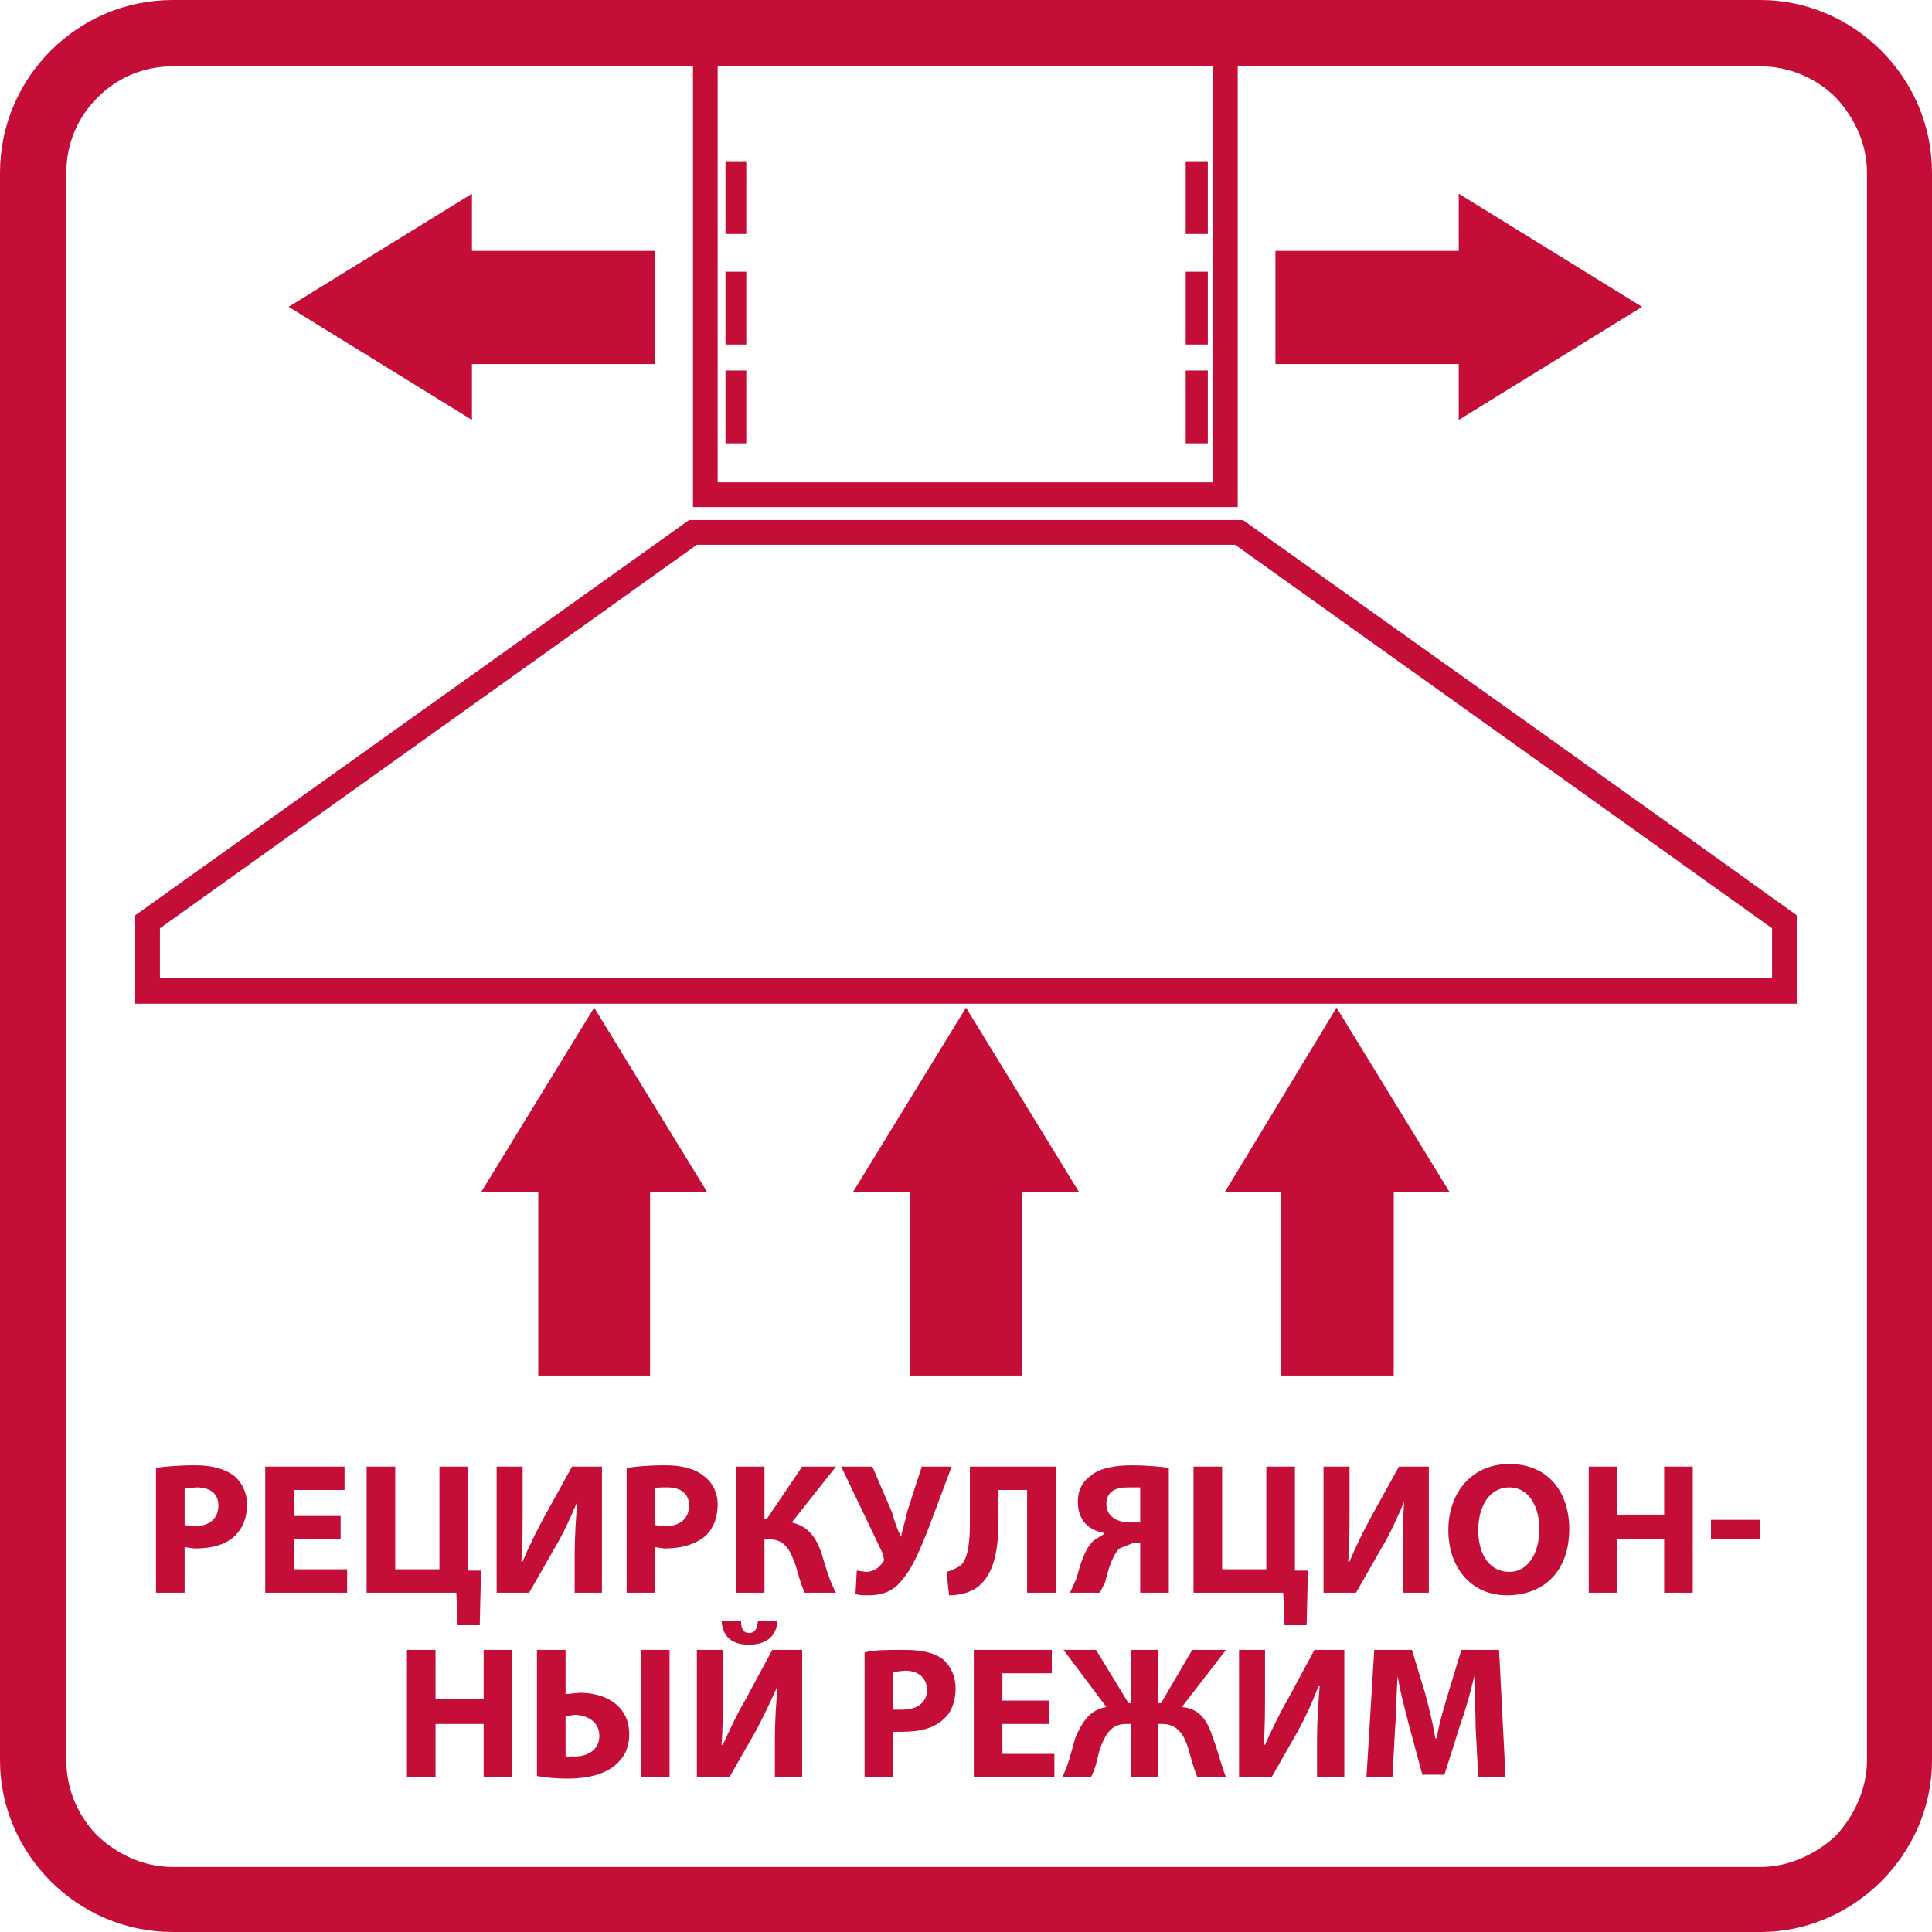 <?xml version="1.0" encoding="UTF-8"?>
<svg xmlns="http://www.w3.org/2000/svg" xmlns:xlink="http://www.w3.org/1999/xlink" xmlns:xodm="http://www.corel.com/coreldraw/odm/2003" xml:space="preserve" width="70px" height="70px" version="1.1" style="shape-rendering:geometricPrecision; text-rendering:geometricPrecision; image-rendering:optimizeQuality; fill-rule:evenodd; clip-rule:evenodd" viewBox="0 0 14.86 14.86">
 <defs>
  <style type="text/css">
   
    .fil0 {fill:#C40E38;fill-rule:nonzero}
   
  </style>
 </defs>
 <g id="Слой_x0020_1">
  <path class="fil0" d="M1.33 0l12.21 0c0.36,0 0.69,0.15 0.93,0.39 0.24,0.24 0.39,0.57 0.39,0.94l0 12.21c0,0.36 -0.15,0.69 -0.39,0.93 -0.24,0.24 -0.57,0.39 -0.93,0.39l-12.21 0c-0.37,0 -0.7,-0.15 -0.94,-0.39 -0.24,-0.24 -0.39,-0.57 -0.39,-0.93l0 -12.21c0,-0.37 0.15,-0.7 0.39,-0.94 0.24,-0.24 0.57,-0.39 0.94,-0.39zm3.71 2.8l-1.41 0 0 0.43 -1.41 -0.87 1.41 -0.87 0 0.44 1.41 0 0 0.87zm4.77 0l1.41 0 0 0.43 1.41 -0.87 -1.41 -0.87 0 0.44 -1.41 0 0 0.87zm-4.81 7.78l0 -1.41 0.44 0 -0.87 -1.42 -0.87 1.42 0.44 0 0 1.41 0.86 0zm5.72 0l0 -1.41 0.43 0 -0.87 -1.42 -0.86 1.42 0.43 0 0 1.41 0.87 0zm-2.86 0l0 -1.41 0.44 0 -0.87 -1.42 -0.87 1.42 0.44 0 0 1.41 0.86 0zm-2.28 -7.93l0.16 0 0 -0.56 -0.16 0 0 0.56zm2.47 1.54l-2.69 0 -4.13 2.95 0 0.38 12.4 0 0 -0.38 -4.13 -2.95 -1.45 0zm-2.72 -0.19l4.23 0c1.42,1.01 2.84,2.02 4.26,3.04l0 0.68 -12.78 0 0 -0.68 4.26 -3.04 0.03 0zm0.19 -0.29l3.81 0 0 -3.2 -3.81 0 0 3.2zm3.91 0.19l-4.1 0 0 -3.39 -4 0c-0.23,0 -0.43,0.09 -0.58,0.24 -0.15,0.15 -0.24,0.35 -0.24,0.58l0 12.21c0,0.22 0.09,0.43 0.24,0.58 0.15,0.14 0.35,0.24 0.58,0.24l12.21 0c0.22,0 0.43,-0.1 0.58,-0.24 0.14,-0.15 0.24,-0.36 0.24,-0.58l0 -12.21c0,-0.23 -0.1,-0.43 -0.24,-0.58 -0.15,-0.15 -0.36,-0.24 -0.58,-0.24l-4.02 0 0 3.39 -0.09 0zm-3.85 -0.49l0.16 0 0 -0.56 -0.16 0 0 0.56zm3.54 0l0.17 0 0 -0.56 -0.17 0 0 0.56zm0 -0.76l0.17 0 0 -0.56 -0.17 0 0 0.56zm0 -0.85l0.17 0 0 -0.56 -0.17 0 0 0.56zm-3.54 0l0.16 0 0 -0.56 -0.16 0 0 0.56zm5.79 11.87l0.21 0 -0.05 -0.98 -0.29 0 -0.1 0.33c-0.03,0.1 -0.07,0.23 -0.09,0.35l-0.01 0c-0.02,-0.12 -0.05,-0.24 -0.08,-0.35l-0.1 -0.33 -0.29 0 -0.06 0.98 0.2 0 0.02 -0.37c0.01,-0.12 0.01,-0.27 0.02,-0.41l0 0c0.02,0.13 0.06,0.27 0.09,0.39l0.1 0.37 0.17 0 0.12 -0.38c0.04,-0.11 0.08,-0.25 0.11,-0.38l0 0c0,0.15 0.01,0.29 0.01,0.4l0.02 0.38zm-1.84 -0.98l0 0.98 0.25 0 0.2 -0.35c0.06,-0.11 0.12,-0.24 0.16,-0.35l0.01 0c-0.01,0.13 -0.02,0.26 -0.02,0.41l0 0.29 0.21 0 0 -0.98 -0.23 0 -0.21 0.39c-0.06,0.1 -0.12,0.23 -0.17,0.34l-0.01 0c0.01,-0.13 0.01,-0.28 0.01,-0.44l0 -0.29 -0.2 0zm-1.35 0l0.33 0.44c-0.13,0.02 -0.19,0.12 -0.24,0.24 -0.03,0.1 -0.05,0.2 -0.1,0.3l0.22 0c0.04,-0.07 0.05,-0.15 0.07,-0.22 0.04,-0.1 0.08,-0.19 0.2,-0.19l0.04 0 0 0.41 0.21 0 0 -0.41 0.03 0c0.12,0 0.17,0.09 0.2,0.19 0.02,0.07 0.04,0.15 0.07,0.22l0.22 0c-0.04,-0.1 -0.06,-0.2 -0.1,-0.3 -0.04,-0.13 -0.1,-0.23 -0.24,-0.24l0.34 -0.44 -0.26 0 -0.24 0.41 -0.02 0 0 -0.41 -0.21 0 0 0.41 -0.02 0 -0.25 -0.41 -0.25 0zm-0.11 0.39l-0.36 0 0 -0.21 0.38 0 0 -0.18 -0.6 0 0 0.98 0.62 0 0 -0.18 -0.4 0 0 -0.23 0.36 0 0 -0.18zm-1.2 -0.22l0.09 -0.01c0.11,0 0.17,0.06 0.17,0.15 0,0.09 -0.07,0.15 -0.19,0.15l-0.07 0 0 -0.29zm-0.22 0.81l0.22 0 0 -0.35 0.07 0c0.14,0 0.25,-0.03 0.32,-0.1 0.06,-0.05 0.09,-0.14 0.09,-0.23 0,-0.1 -0.04,-0.18 -0.1,-0.23 -0.07,-0.05 -0.16,-0.07 -0.3,-0.07 -0.14,0 -0.23,0 -0.3,0.02l0 0.96zm-1.1 -1.2c0.01,0.12 0.08,0.18 0.21,0.18 0.13,0 0.21,-0.06 0.22,-0.18l-0.15 0c-0.01,0.06 -0.02,0.09 -0.07,0.09 -0.04,0 -0.06,-0.03 -0.06,-0.09l-0.15 0zm-0.19 0.22l0 0.98 0.25 0 0.2 -0.35c0.06,-0.11 0.12,-0.24 0.17,-0.35l0 0c-0.01,0.13 -0.02,0.26 -0.02,0.41l0 0.29 0.21 0 0 -0.98 -0.23 0 -0.21 0.39c-0.06,0.1 -0.12,0.23 -0.17,0.34l-0.01 0c0.01,-0.13 0.01,-0.28 0.01,-0.44l0 -0.29 -0.2 0zm-0.43 0l0 0.98 0.22 0 0 -0.98 -0.22 0zm-0.58 0.51l0.07 -0.01c0.09,0 0.19,0.05 0.19,0.16 0,0.11 -0.09,0.16 -0.19,0.16l-0.07 0 0 -0.31zm-0.22 -0.51l0 0.97c0.05,0.01 0.13,0.02 0.24,0.02 0.14,0 0.3,-0.03 0.39,-0.13 0.05,-0.05 0.08,-0.12 0.08,-0.21 0,-0.22 -0.18,-0.32 -0.38,-0.32l-0.11 0.01 0 -0.34 -0.22 0zm-1 0l0 0.98 0.22 0 0 -0.41 0.37 0 0 0.41 0.22 0 0 -0.98 -0.22 0 0 0.38 -0.37 0 0 -0.38 -0.22 0zm10.03 -1l0 0.15 0.38 0 0 -0.15 -0.38 0zm-0.94 -0.41l0 0.97 0.22 0 0 -0.41 0.36 0 0 0.41 0.22 0 0 -0.97 -0.22 0 0 0.37 -0.36 0 0 -0.37 -0.22 0zm-0.61 0.16c0.15,0 0.23,0.15 0.23,0.32 0,0.19 -0.09,0.33 -0.23,0.33 -0.15,0 -0.24,-0.13 -0.24,-0.32 0,-0.19 0.09,-0.33 0.24,-0.33zm0 -0.18c-0.29,0 -0.47,0.22 -0.47,0.51 0,0.28 0.17,0.5 0.45,0.5 0.29,0 0.48,-0.19 0.48,-0.51 0,-0.28 -0.16,-0.5 -0.46,-0.5zm-1.43 0.02l0 0.97 0.25 0 0.2 -0.35c0.06,-0.1 0.12,-0.23 0.17,-0.35l0 0c-0.01,0.13 -0.01,0.26 -0.01,0.42l0 0.28 0.2 0 0 -0.97 -0.23 0 -0.21 0.38c-0.06,0.11 -0.12,0.23 -0.17,0.35l-0.01 0c0.01,-0.13 0.01,-0.29 0.01,-0.44l0 -0.29 -0.2 0zm-1 0l0 0.97 0.69 0 0.01 0.25 0.17 0 0.01 -0.42 -0.1 0 0 -0.8 -0.22 0 0 0.79 -0.34 0 0 -0.79 -0.22 0zm-0.41 0.43l-0.08 0c-0.1,0 -0.18,-0.05 -0.18,-0.14 0,-0.1 0.07,-0.13 0.17,-0.13 0.04,0 0.07,0 0.09,0l0 0.27zm-0.31 0.54l0.04 -0.08c0.02,-0.08 0.05,-0.2 0.11,-0.26l0.1 -0.04 0.06 0 0 0.38 0.22 0 0 -0.96c-0.07,-0.01 -0.18,-0.02 -0.28,-0.02 -0.13,0 -0.25,0.02 -0.32,0.08 -0.06,0.04 -0.1,0.11 -0.1,0.2 0,0.15 0.09,0.22 0.2,0.24l0 0.01 -0.08 0.05c-0.07,0.07 -0.1,0.18 -0.13,0.29l-0.05 0.11 0.23 0zm-1 -0.97l0 0.42c0,0.15 -0.01,0.28 -0.07,0.34 -0.03,0.02 -0.07,0.04 -0.11,0.05l0.02 0.18c0.08,0 0.15,-0.02 0.2,-0.05 0.14,-0.09 0.18,-0.28 0.18,-0.53l0 -0.23 0.22 0 0 0.79 0.22 0 0 -0.97 -0.66 0zm-0.99 0l0.32 0.67 0.01 0.05c-0.02,0.04 -0.07,0.09 -0.14,0.09l-0.07 -0.01 -0.01 0.18c0.03,0.01 0.05,0.01 0.1,0.01 0.12,0 0.2,-0.04 0.26,-0.12 0.08,-0.09 0.14,-0.24 0.2,-0.39l0.18 -0.48 -0.23 0 -0.11 0.34c-0.02,0.09 -0.04,0.15 -0.05,0.2l0 0c-0.03,-0.06 -0.05,-0.12 -0.07,-0.19l-0.15 -0.35 -0.24 0zm-0.81 0l0 0.97 0.22 0 0 -0.41 0.04 0c0.12,0 0.16,0.09 0.2,0.2 0.02,0.07 0.04,0.15 0.07,0.21l0.24 0c-0.05,-0.09 -0.08,-0.2 -0.11,-0.3 -0.04,-0.12 -0.1,-0.21 -0.23,-0.24l0.34 -0.43 -0.26 0 -0.27 0.4 -0.02 0 0 -0.4 -0.22 0zm-0.62 0.17c0.01,-0.01 0.04,-0.01 0.09,-0.01 0.11,0 0.17,0.05 0.17,0.14 0,0.1 -0.07,0.16 -0.19,0.16l-0.07 -0.01 0 -0.28zm-0.22 0.8l0.22 0 0 -0.35 0.07 0.01c0.13,0 0.24,-0.03 0.32,-0.1 0.06,-0.06 0.09,-0.14 0.09,-0.24 0,-0.09 -0.04,-0.17 -0.11,-0.22 -0.06,-0.05 -0.16,-0.08 -0.29,-0.08 -0.14,0 -0.23,0.01 -0.3,0.02l0 0.96zm-1 -0.97l0 0.97 0.25 0 0.2 -0.35c0.06,-0.1 0.12,-0.23 0.17,-0.35l0 0c-0.01,0.13 -0.02,0.26 -0.02,0.42l0 0.28 0.21 0 0 -0.97 -0.23 0 -0.21 0.38c-0.06,0.11 -0.12,0.23 -0.17,0.35l-0.01 0c0.01,-0.13 0.01,-0.29 0.01,-0.44l0 -0.29 -0.2 0zm-1 0l0 0.97 0.69 0 0.01 0.25 0.17 0 0.01 -0.42 -0.1 0 0 -0.8 -0.22 0 0 0.79 -0.34 0 0 -0.79 -0.22 0zm-0.2 0.38l-0.36 0 0 -0.2 0.39 0 0 -0.18 -0.61 0 0 0.97 0.63 0 0 -0.18 -0.41 0 0 -0.23 0.36 0 0 -0.18zm-1.2 -0.21l0.09 -0.01c0.11,0 0.17,0.05 0.17,0.14 0,0.1 -0.07,0.16 -0.19,0.16l-0.07 -0.01 0 -0.28zm-0.22 0.8l0.22 0 0 -0.35 0.08 0.01c0.13,0 0.24,-0.03 0.31,-0.1 0.06,-0.06 0.09,-0.14 0.09,-0.24 0,-0.09 -0.04,-0.17 -0.1,-0.22 -0.07,-0.05 -0.16,-0.08 -0.3,-0.08 -0.13,0 -0.23,0.01 -0.3,0.02l0 0.96z"></path>
 </g>
</svg>
